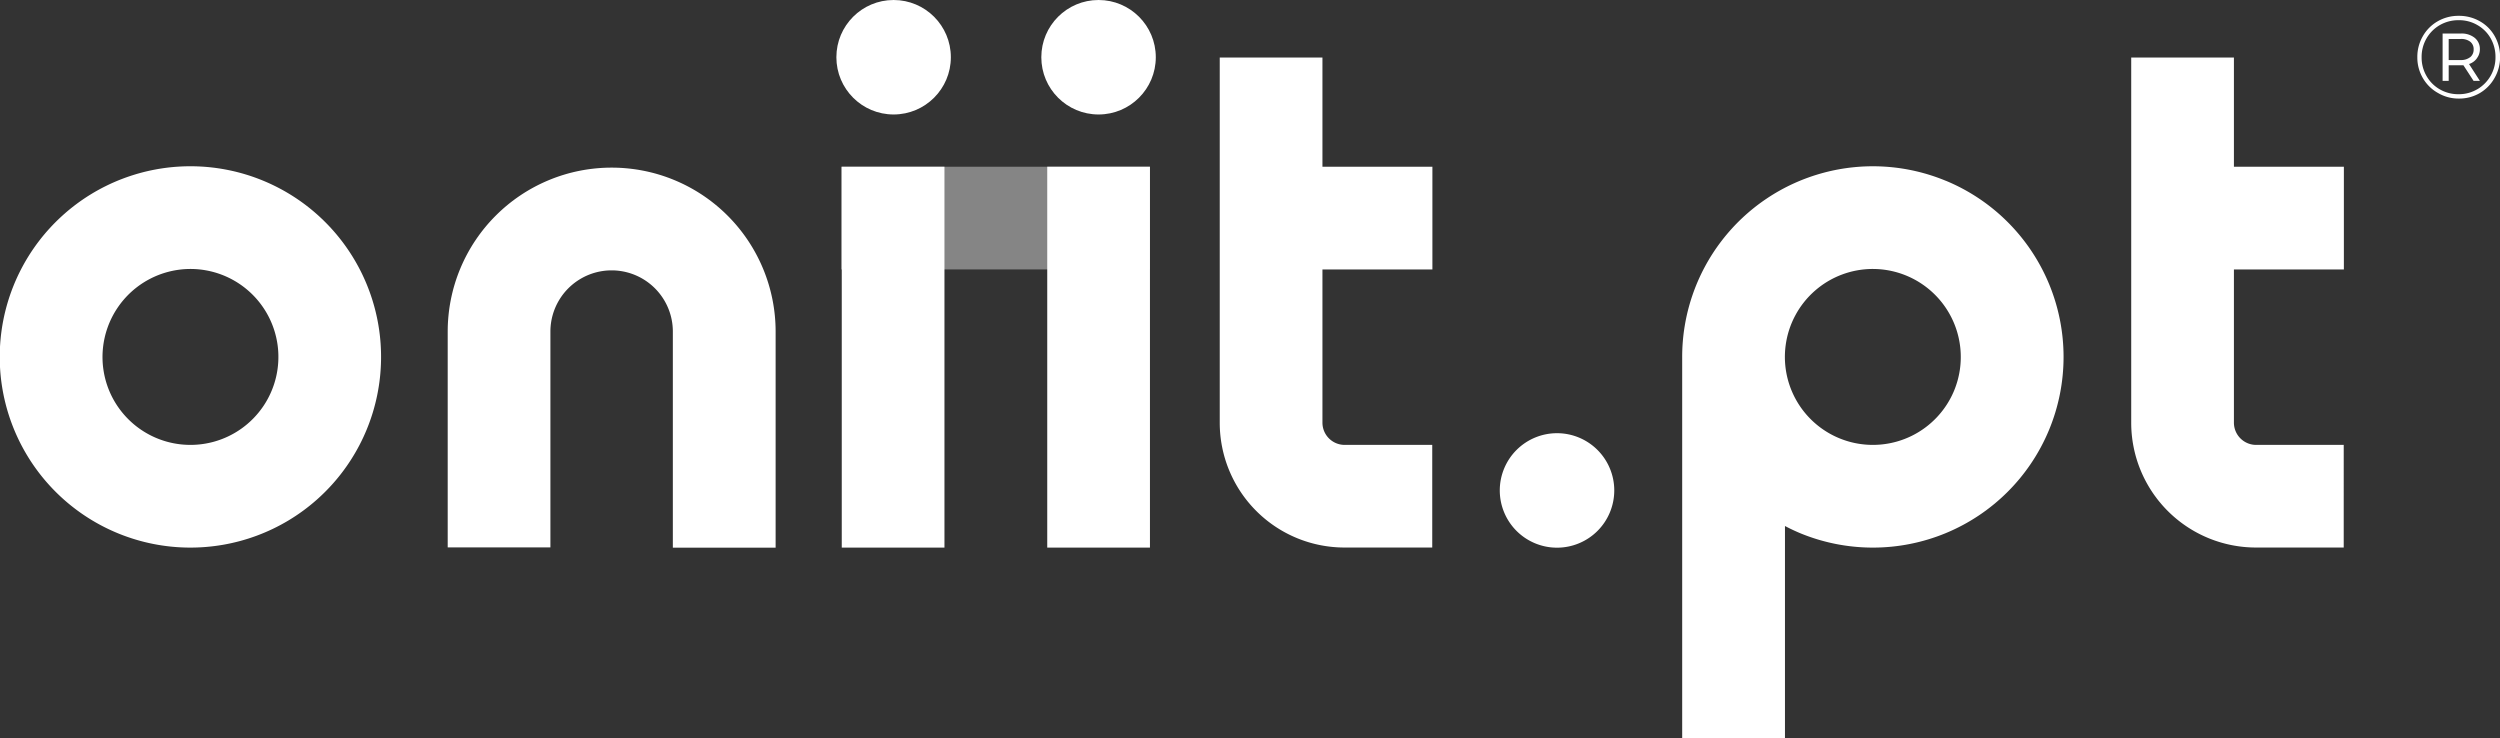 <svg xmlns="http://www.w3.org/2000/svg" viewBox="0 0 320.58 94.65"><rect x="0" y="0" width="320.58" height="94.65" fill="#333333" stroke="none"/><defs><style>.cls-1,.cls-2{fill:#fff;}.cls-1{opacity:0.4;}</style></defs><title>Ativo 3</title><g id="Camada_2" data-name="Camada 2"><g id="Camada_1-2" data-name="Camada 1"><rect class="cls-1" x="121.08" y="8.18" width="13.17" height="39.59" transform="translate(155.63 -99.7) rotate(90)"/><path class="cls-2" d="M24.47,34.49A11.28,11.28,0,1,1,14,50.09a11.29,11.29,0,0,1,10.42-15.6h0m0-13.17a24.45,24.45,0,1,0,9.35,1.86,24.44,24.44,0,0,0-9.35-1.86Z"/><path class="cls-2" d="M99.46,70.23H86.28V42.52a7.85,7.85,0,1,0-15.7,0V70.19H57.41V42.52a21,21,0,0,1,42.05,0Z"/><path class="cls-2" d="M183.68,34.55V21.38h-14.1v-14H156.41V54.21a16,16,0,0,0,16,16h11.25V57.05H172.43a2.85,2.85,0,0,1-2.85-2.84V34.55Z"/><rect class="cls-2" x="107.94" y="21.38" width="13.17" height="48.84"/><circle class="cls-2" cx="114.59" cy="7.34" r="7.34"/><rect class="cls-2" x="134.29" y="21.38" width="13.17" height="48.84"/><circle class="cls-2" cx="140.87" cy="7.34" r="7.34"/><path class="cls-2" d="M199.69,55.55A7.34,7.34,0,1,0,207,62.89,7.34,7.34,0,0,0,199.69,55.55Z"/><path class="cls-2" d="M300.56,21.38h-14.1v-14H273.29V54.21a16,16,0,0,0,16,16h11.25V57.05H289.31a2.85,2.85,0,0,1-2.85-2.84V34.55h14.1Z"/><path class="cls-2" d="M249.51,23.18a24.45,24.45,0,0,0-33.8,22.62h0V94.65h13.18V67.45c.62.33,1.26.63,1.92.91a24.45,24.45,0,0,0,18.71-45.18Zm1.07,26.91a11.28,11.28,0,1,1-10.41-15.6h0a11.29,11.29,0,0,1,10.41,15.6Z"/><path class="cls-2" d="M318,2.73a5,5,0,0,1,1.9,1.9,5.3,5.3,0,0,1,.69,2.68,5.3,5.3,0,0,1-.71,2.69A5.16,5.16,0,0,1,318,11.93a5.24,5.24,0,0,1-2.68.71,5.19,5.19,0,0,1-2.68-.71A5.1,5.1,0,0,1,310.68,10a5.22,5.22,0,0,1-.7-2.67,5.26,5.26,0,0,1,.7-2.68,5.1,5.1,0,0,1,1.91-1.92,5.28,5.28,0,0,1,2.7-.7A5.34,5.34,0,0,1,318,2.73Zm-.32,8.71A4.72,4.72,0,0,0,320,7.31a4.77,4.77,0,0,0-.62-2.4,4.5,4.5,0,0,0-1.69-1.69,4.63,4.63,0,0,0-2.41-.63,4.75,4.75,0,0,0-2.42.63,4.63,4.63,0,0,0-1.71,1.72,4.72,4.72,0,0,0-.62,2.4,4.68,4.68,0,0,0,.62,2.39,4.53,4.53,0,0,0,1.7,1.72,4.71,4.71,0,0,0,2.41.63A4.59,4.59,0,0,0,317.67,11.44Zm-.07-3.95a2,2,0,0,1-1,.72L318,10.37h-.81l-1.3-2-.35,0H314v2h-.78V4.3h2.34a2.66,2.66,0,0,1,1.76.54A1.82,1.82,0,0,1,318,6.32,1.89,1.89,0,0,1,317.6,7.49Zm-.86-.15a1.23,1.23,0,0,0,.45-1,1.19,1.19,0,0,0-.45-1A1.88,1.88,0,0,0,315.51,5H314V7.7h1.54A1.88,1.88,0,0,0,316.74,7.34Z"/></g></g></svg>